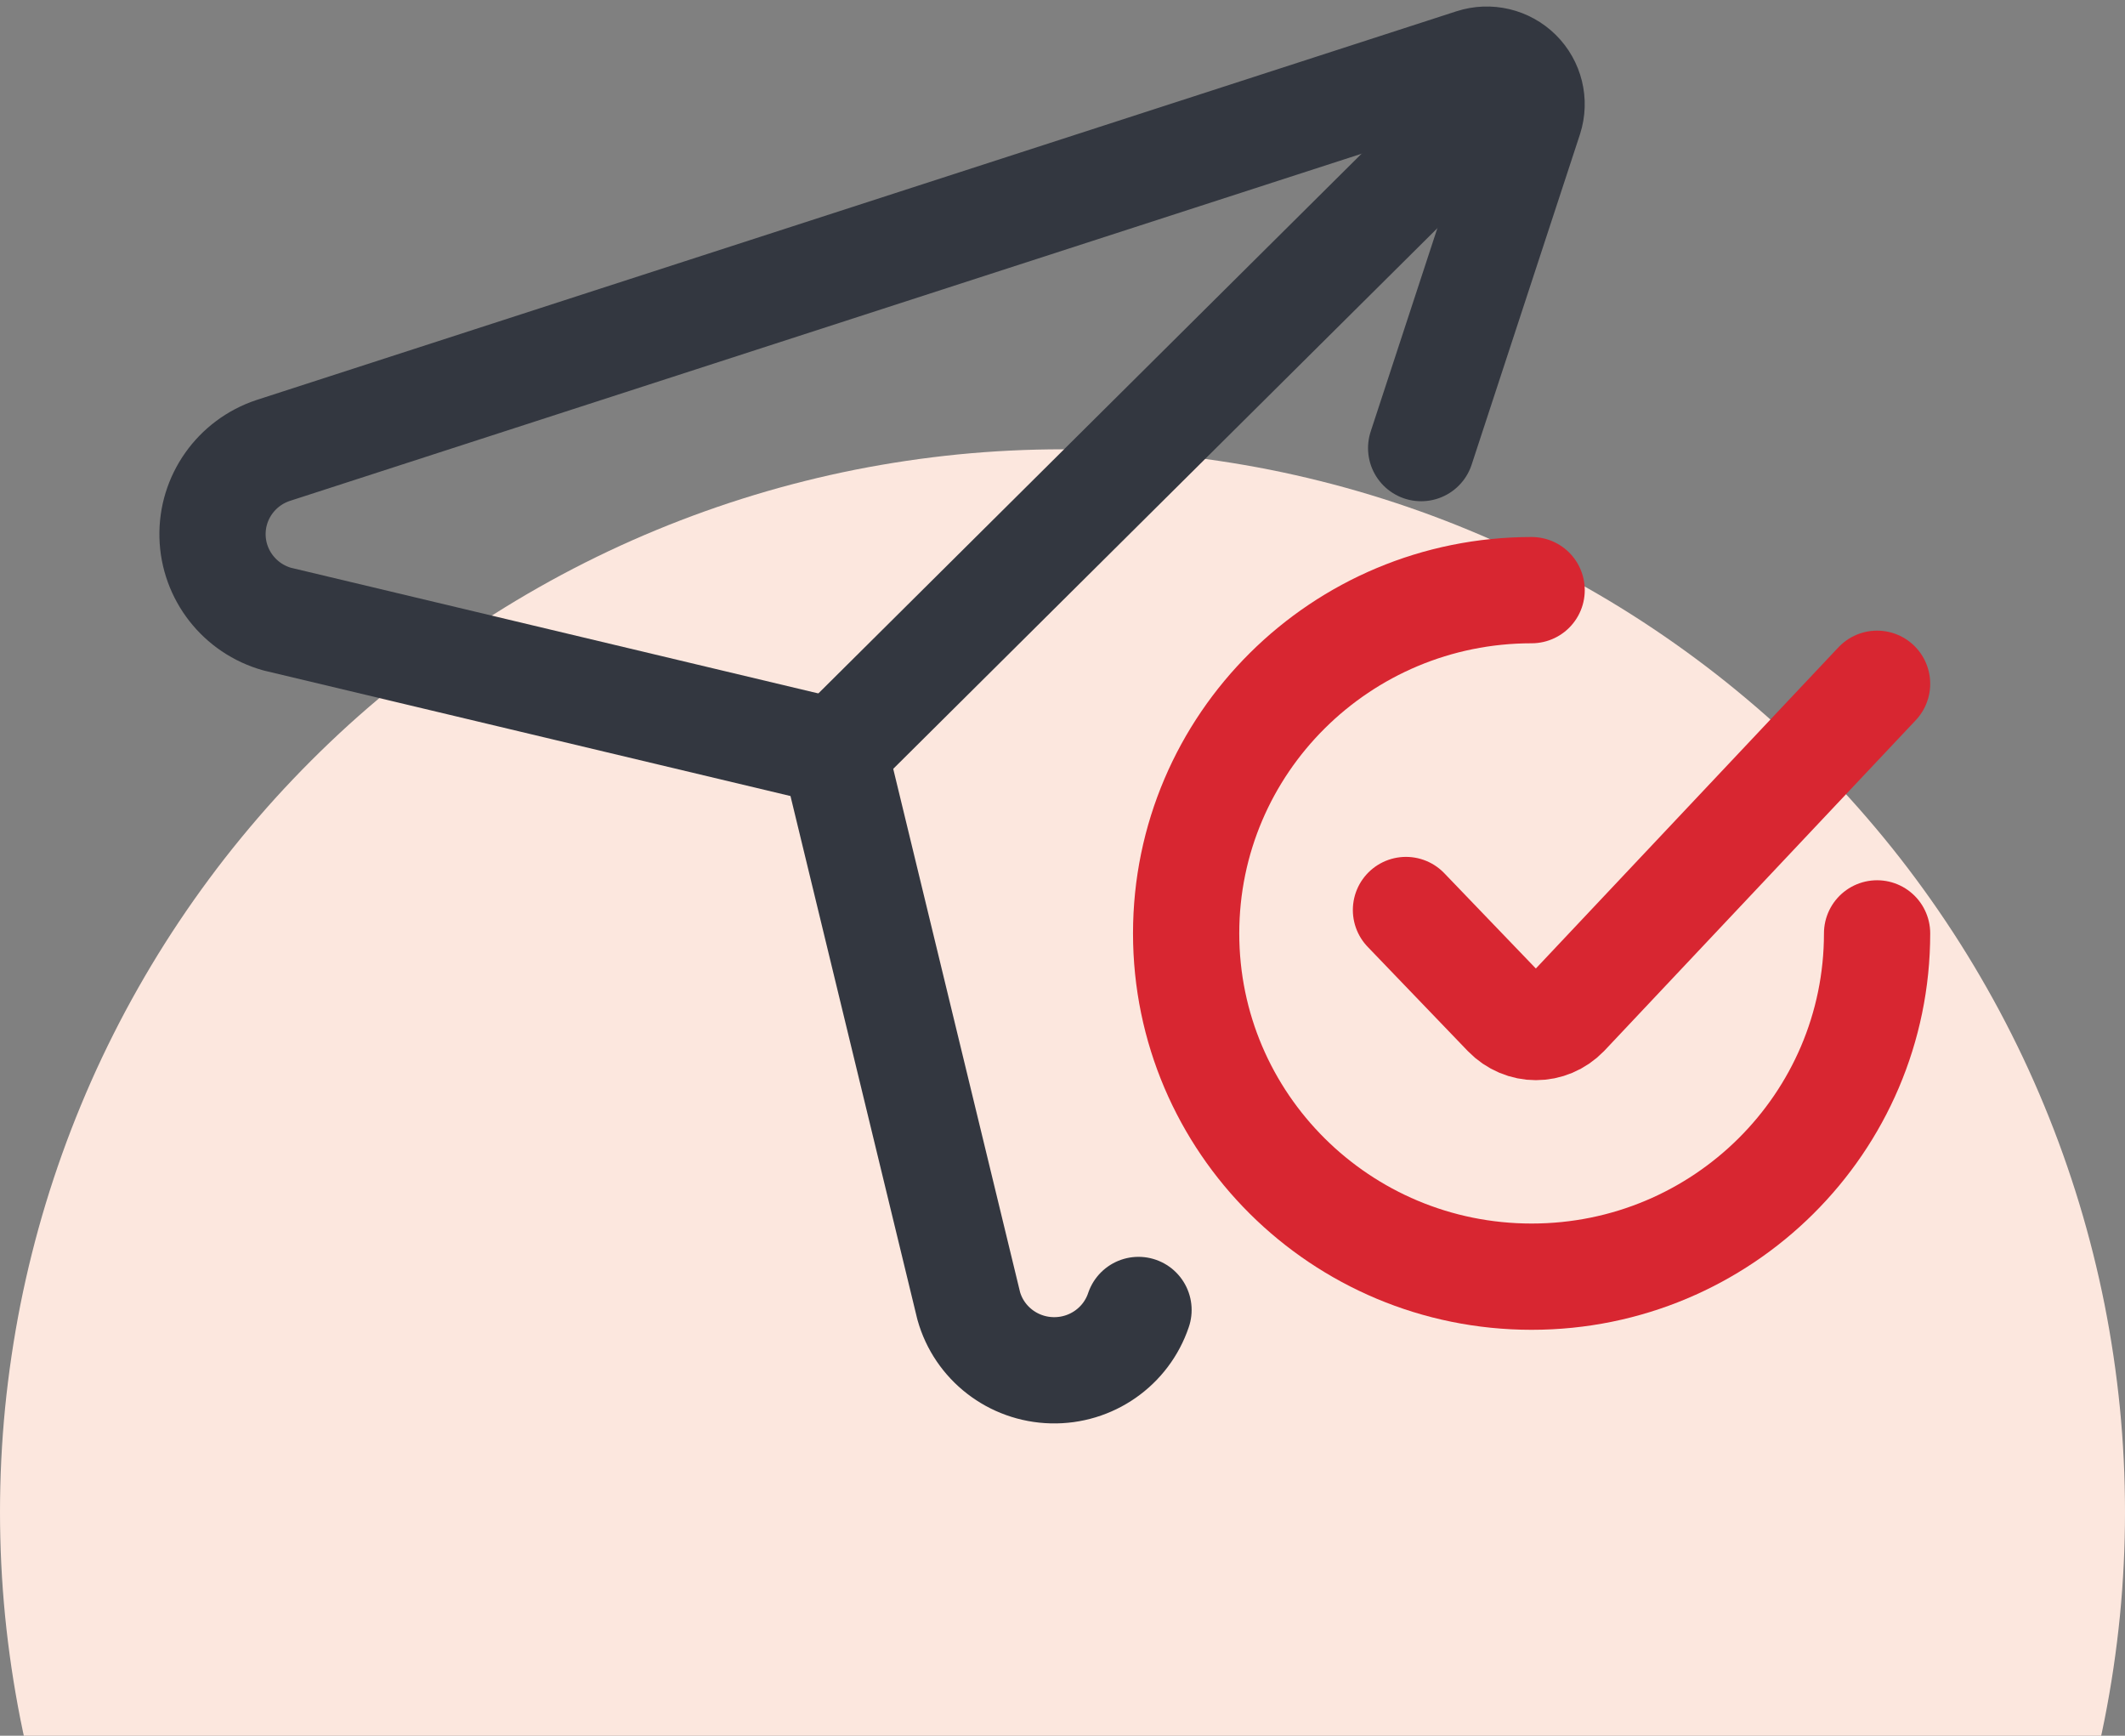 <?xml version="1.0" encoding="utf-8" ?>
<svg xmlns="http://www.w3.org/2000/svg" xmlns:xlink="http://www.w3.org/1999/xlink" width="60" height="49">
	<rect width="100%" height="100%" fill="#808080" stroke="none"/>
	<path fill="#FCE7DE" transform="translate(0 12.684)" d="M60 30Q60 30.736 59.964 31.472Q59.928 32.208 59.856 32.941Q59.783 33.673 59.675 34.402Q59.567 35.13 59.424 35.853Q59.28 36.575 59.101 37.289Q58.922 38.004 58.708 38.709Q58.494 39.413 58.246 40.107Q57.998 40.8 57.716 41.48Q57.435 42.161 57.12 42.827Q56.805 43.492 56.458 44.142Q56.11 44.791 55.732 45.423Q55.353 46.055 54.944 46.667Q54.535 47.279 54.096 47.871Q53.658 48.463 53.19 49.032Q52.723 49.601 52.229 50.147Q51.734 50.692 51.213 51.213Q50.692 51.734 50.147 52.229Q49.601 52.723 49.032 53.19Q48.463 53.658 47.871 54.096Q47.279 54.535 46.667 54.944Q46.055 55.353 45.423 55.732Q44.791 56.11 44.142 56.458Q43.492 56.805 42.827 57.12Q42.161 57.435 41.48 57.716Q40.8 57.998 40.107 58.246Q39.413 58.494 38.709 58.708Q38.004 58.922 37.289 59.101Q36.575 59.28 35.853 59.424Q35.13 59.567 34.402 59.675Q33.673 59.783 32.941 59.856Q32.208 59.928 31.472 59.964Q30.736 60 30 60Q29.264 60 28.528 59.964Q27.792 59.928 27.059 59.856Q26.327 59.783 25.598 59.675Q24.87 59.567 24.147 59.424Q23.425 59.28 22.711 59.101Q21.996 58.922 21.291 58.708Q20.587 58.494 19.893 58.246Q19.2 57.998 18.519 57.716Q17.839 57.435 17.173 57.12Q16.508 56.805 15.858 56.458Q15.209 56.11 14.577 55.732Q13.945 55.353 13.333 54.944Q12.721 54.535 12.129 54.096Q11.537 53.658 10.968 53.19Q10.399 52.723 9.853 52.229Q9.308 51.734 8.787 51.213Q8.266 50.692 7.771 50.147Q7.277 49.601 6.81 49.032Q6.342 48.463 5.904 47.871Q5.465 47.279 5.056 46.667Q4.647 46.055 4.268 45.423Q3.89 44.791 3.542 44.142Q3.195 43.492 2.88 42.827Q2.565 42.161 2.284 41.48Q2.002 40.8 1.754 40.107Q1.506 39.413 1.292 38.709Q1.078 38.004 0.899 37.289Q0.72 36.575 0.576 35.853Q0.433 35.13 0.325 34.402Q0.217 33.673 0.144 32.941Q0.072 32.208 0.036 31.472Q0 30.736 0 30Q0 29.264 0.036 28.528Q0.072 27.792 0.144 27.059Q0.217 26.327 0.325 25.598Q0.433 24.87 0.576 24.147Q0.72 23.425 0.899 22.711Q1.078 21.996 1.292 21.291Q1.506 20.587 1.754 19.893Q2.002 19.2 2.284 18.519Q2.565 17.839 2.88 17.173Q3.195 16.508 3.542 15.858Q3.89 15.209 4.268 14.577Q4.647 13.945 5.056 13.333Q5.465 12.721 5.904 12.129Q6.342 11.537 6.81 10.968Q7.277 10.399 7.771 9.853Q8.266 9.308 8.787 8.787Q9.308 8.266 9.853 7.771Q10.399 7.277 10.968 6.81Q11.537 6.342 12.129 5.904Q12.721 5.465 13.333 5.056Q13.945 4.647 14.577 4.268Q15.209 3.89 15.858 3.542Q16.508 3.195 17.173 2.88Q17.839 2.565 18.519 2.284Q19.2 2.002 19.893 1.754Q20.587 1.506 21.291 1.292Q21.996 1.078 22.711 0.899Q23.425 0.72 24.147 0.576Q24.87 0.433 25.598 0.325Q26.327 0.217 27.059 0.144Q27.792 0.072 28.528 0.036Q29.264 0 30 0Q30.736 0 31.472 0.036Q32.208 0.072 32.941 0.144Q33.673 0.217 34.402 0.325Q35.13 0.433 35.853 0.576Q36.575 0.72 37.289 0.899Q38.004 1.078 38.709 1.292Q39.413 1.506 40.107 1.754Q40.8 2.002 41.48 2.284Q42.161 2.565 42.827 2.88Q43.492 3.195 44.142 3.542Q44.791 3.89 45.423 4.268Q46.055 4.647 46.667 5.056Q47.279 5.465 47.871 5.904Q48.463 6.342 49.032 6.81Q49.601 7.277 50.147 7.771Q50.692 8.266 51.213 8.787Q51.734 9.308 52.229 9.853Q52.723 10.399 53.19 10.968Q53.658 11.537 54.096 12.129Q54.535 12.721 54.944 13.333Q55.353 13.945 55.732 14.577Q56.11 15.209 56.458 15.858Q56.805 16.508 57.12 17.173Q57.435 17.839 57.716 18.519Q57.998 19.2 58.246 19.893Q58.494 20.587 58.708 21.291Q58.922 21.996 59.101 22.711Q59.28 23.425 59.424 24.147Q59.567 24.87 59.675 25.598Q59.783 26.327 59.856 27.059Q59.928 27.792 59.964 28.528Q60 29.264 60 30Z"/>
	<path fill="none" stroke="#D82631" stroke-width="3" stroke-linecap="round" stroke-linejoin="round" transform="translate(33.491 16.66)" d="M19.509 9.69C19.509 15.042 15.142 19.381 9.755 19.381C4.367 19.381 0 15.042 0 9.69C0 4.339 4.367 0 9.755 0" fill-rule="evenodd"/>
	<path fill="none" stroke="#D82631" stroke-width="3" stroke-linecap="round" stroke-linejoin="round" transform="translate(39.698 19.303)" d="M13.302 0L4.514 9.327C4.043 9.812 3.295 9.812 2.825 9.327L0 6.387" fill-rule="evenodd"/>
	<path fill="none" stroke="#333740" stroke-width="3" stroke-linecap="round" stroke-linejoin="round" transform="translate(6 1.684)" d="M26.146 35.297C25.798 36.335 24.807 37.027 23.705 36.999C22.603 36.973 21.647 36.234 21.352 35.18L17.561 19.542L1.828 15.794C0.769 15.497 0.028 14.549 0.001 13.456C-0.026 12.363 0.668 11.38 1.712 11.033L35.585 0.062C36.038 -0.085 36.534 0.033 36.872 0.366C37.209 0.699 37.33 1.192 37.185 1.642C36.018 5.199 34.999 8.308 34.127 10.966" fill-rule="evenodd"/>
	<path fill="none" stroke="#333740" stroke-width="3" stroke-linecap="round" stroke-linejoin="round" transform="translate(23.736 2.565)" d="M18.623 0L0 18.5" fill-rule="evenodd"/>
</svg>
